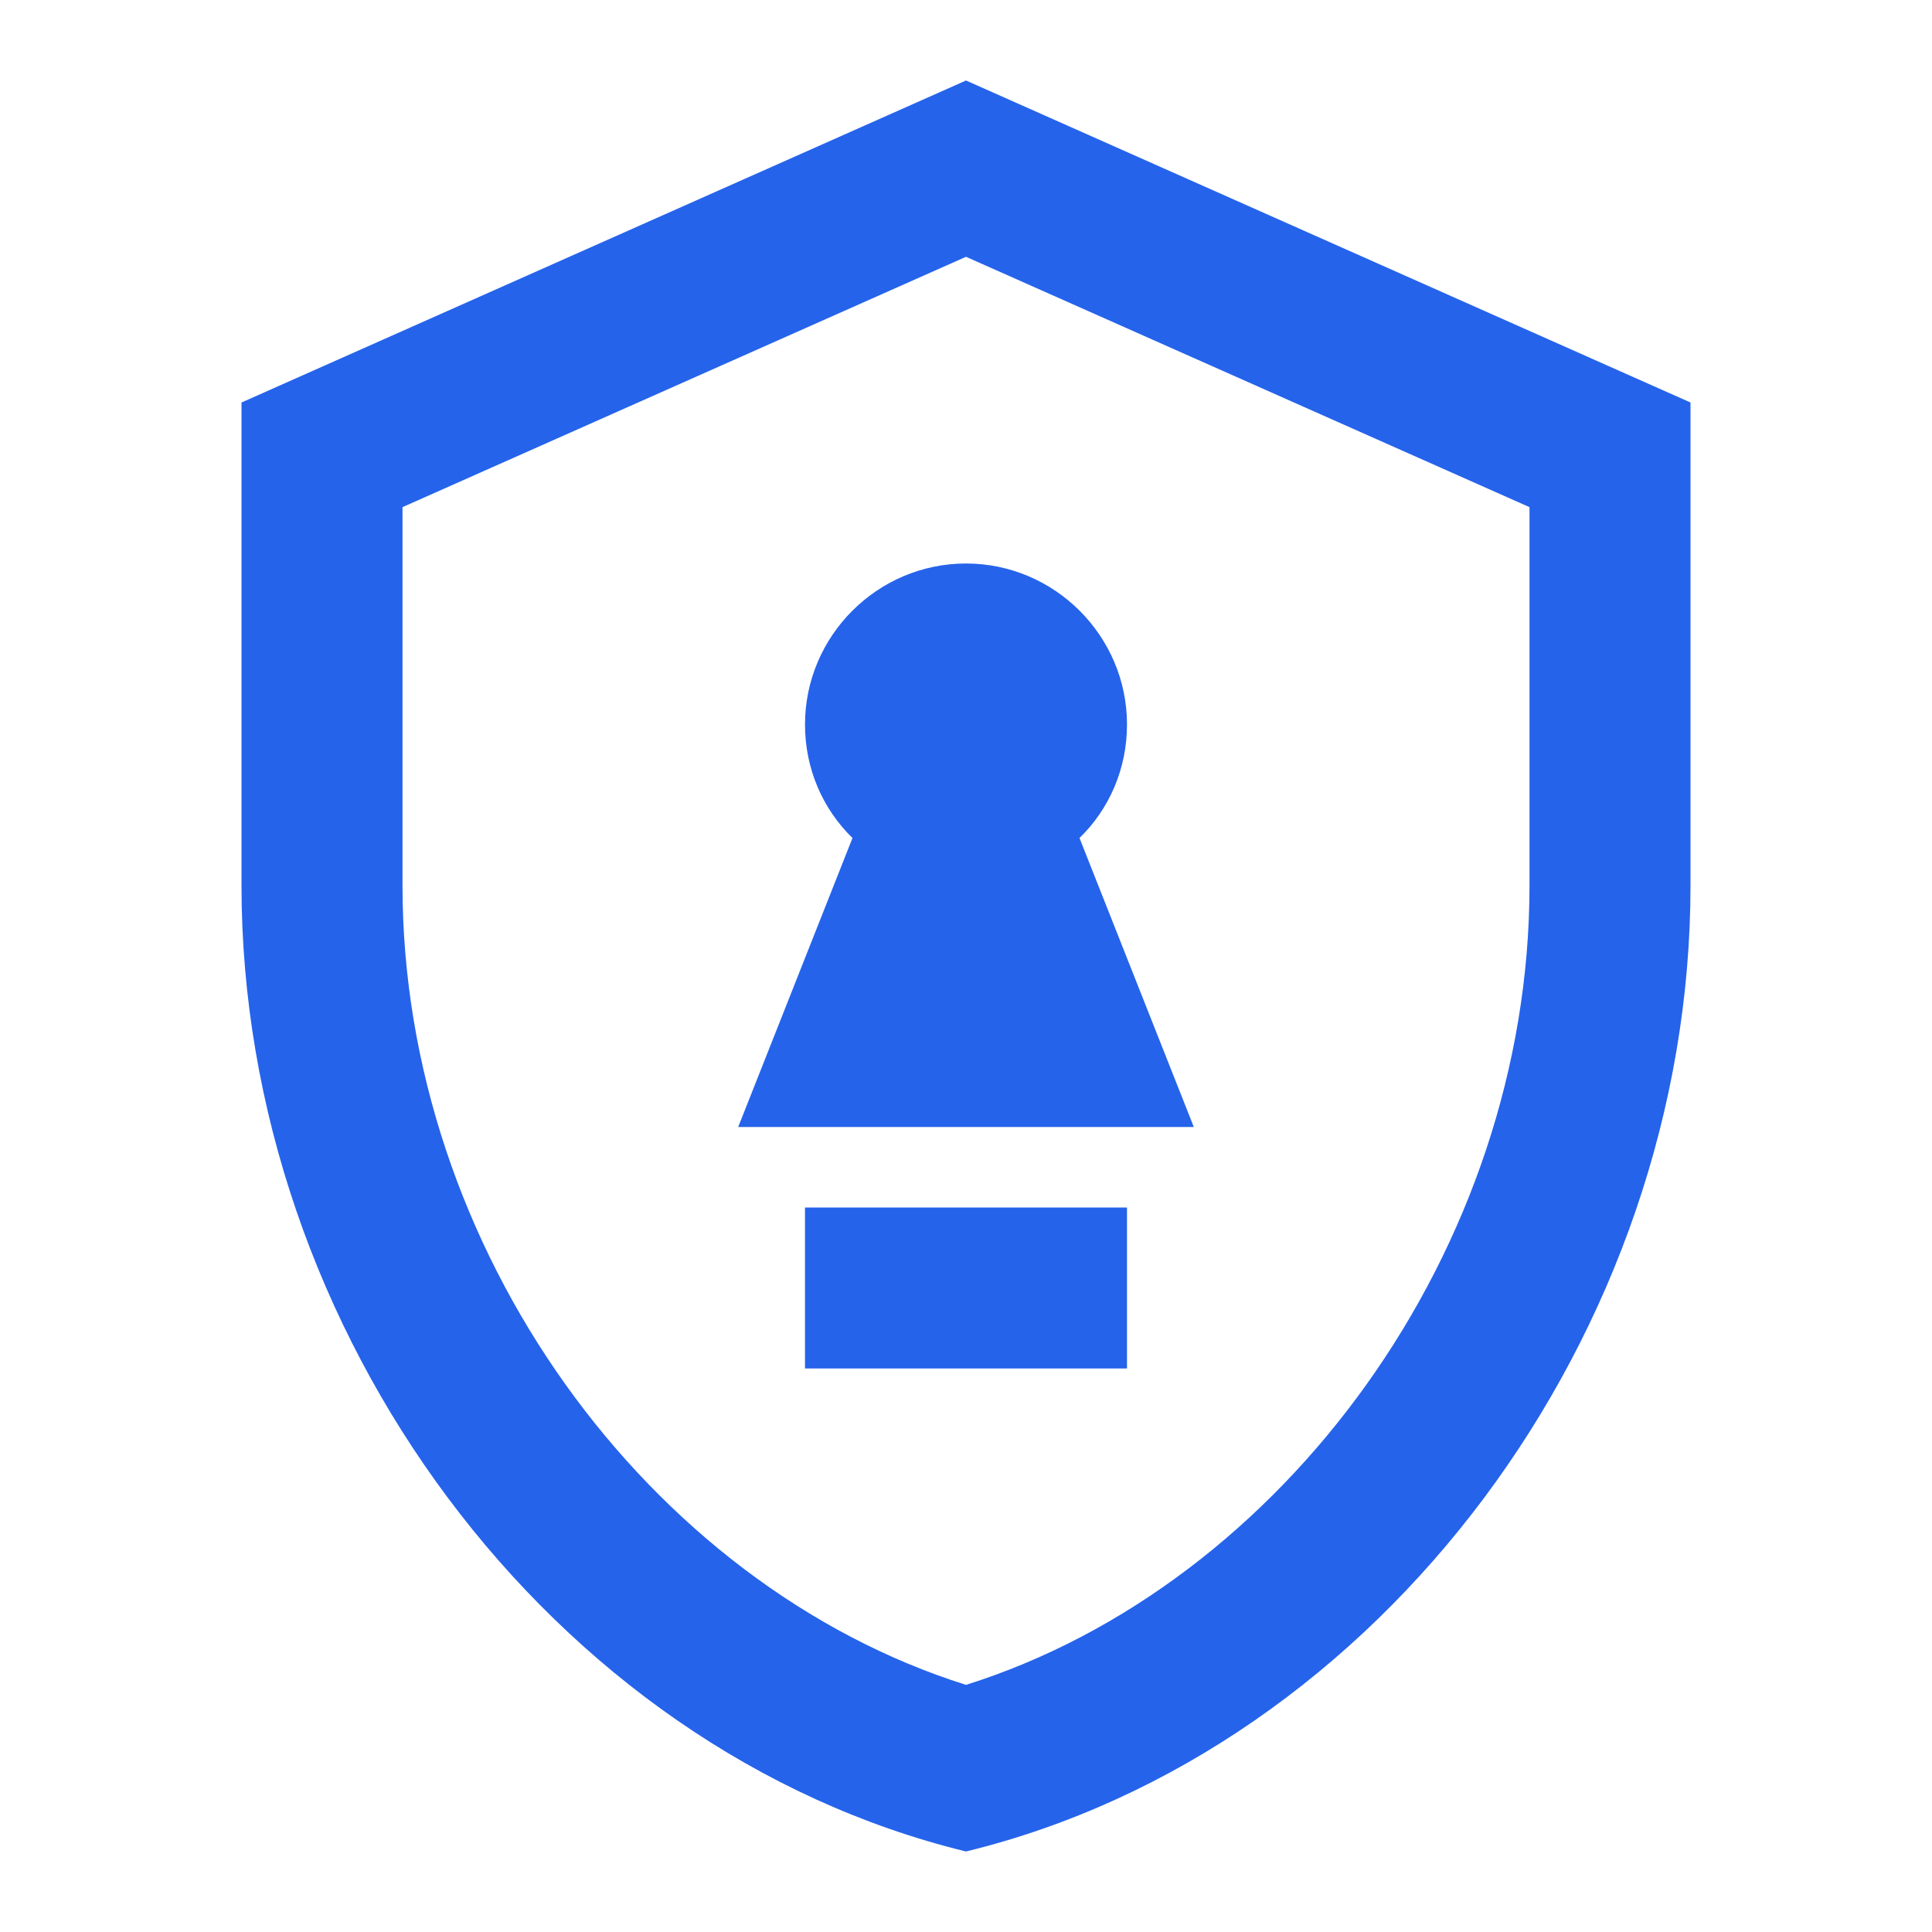 <svg width="24" height="24" viewBox="0 0 24 24" fill="none" xmlns="http://www.w3.org/2000/svg">
  <path d="M12 1L3 5V11C3 16.55 6.84 21.74 12 23C17.16 21.74 21 16.55 21 11V5L12 1ZM19 11C19 15.52 15.94 19.69 12 20.93C8.06 19.69 5 15.52 5 11V6.3L12 3.19L19 6.3V11ZM10 15H14V17H10V15ZM12 7C10.9 7 10 7.9 10 9C10 9.55 10.22 10.05 10.59 10.41L9.17 14H14.83L13.41 10.41C13.78 10.05 14 9.55 14 9C14 7.9 13.1 7 12 7Z" fill="#2563EB"/>
</svg>